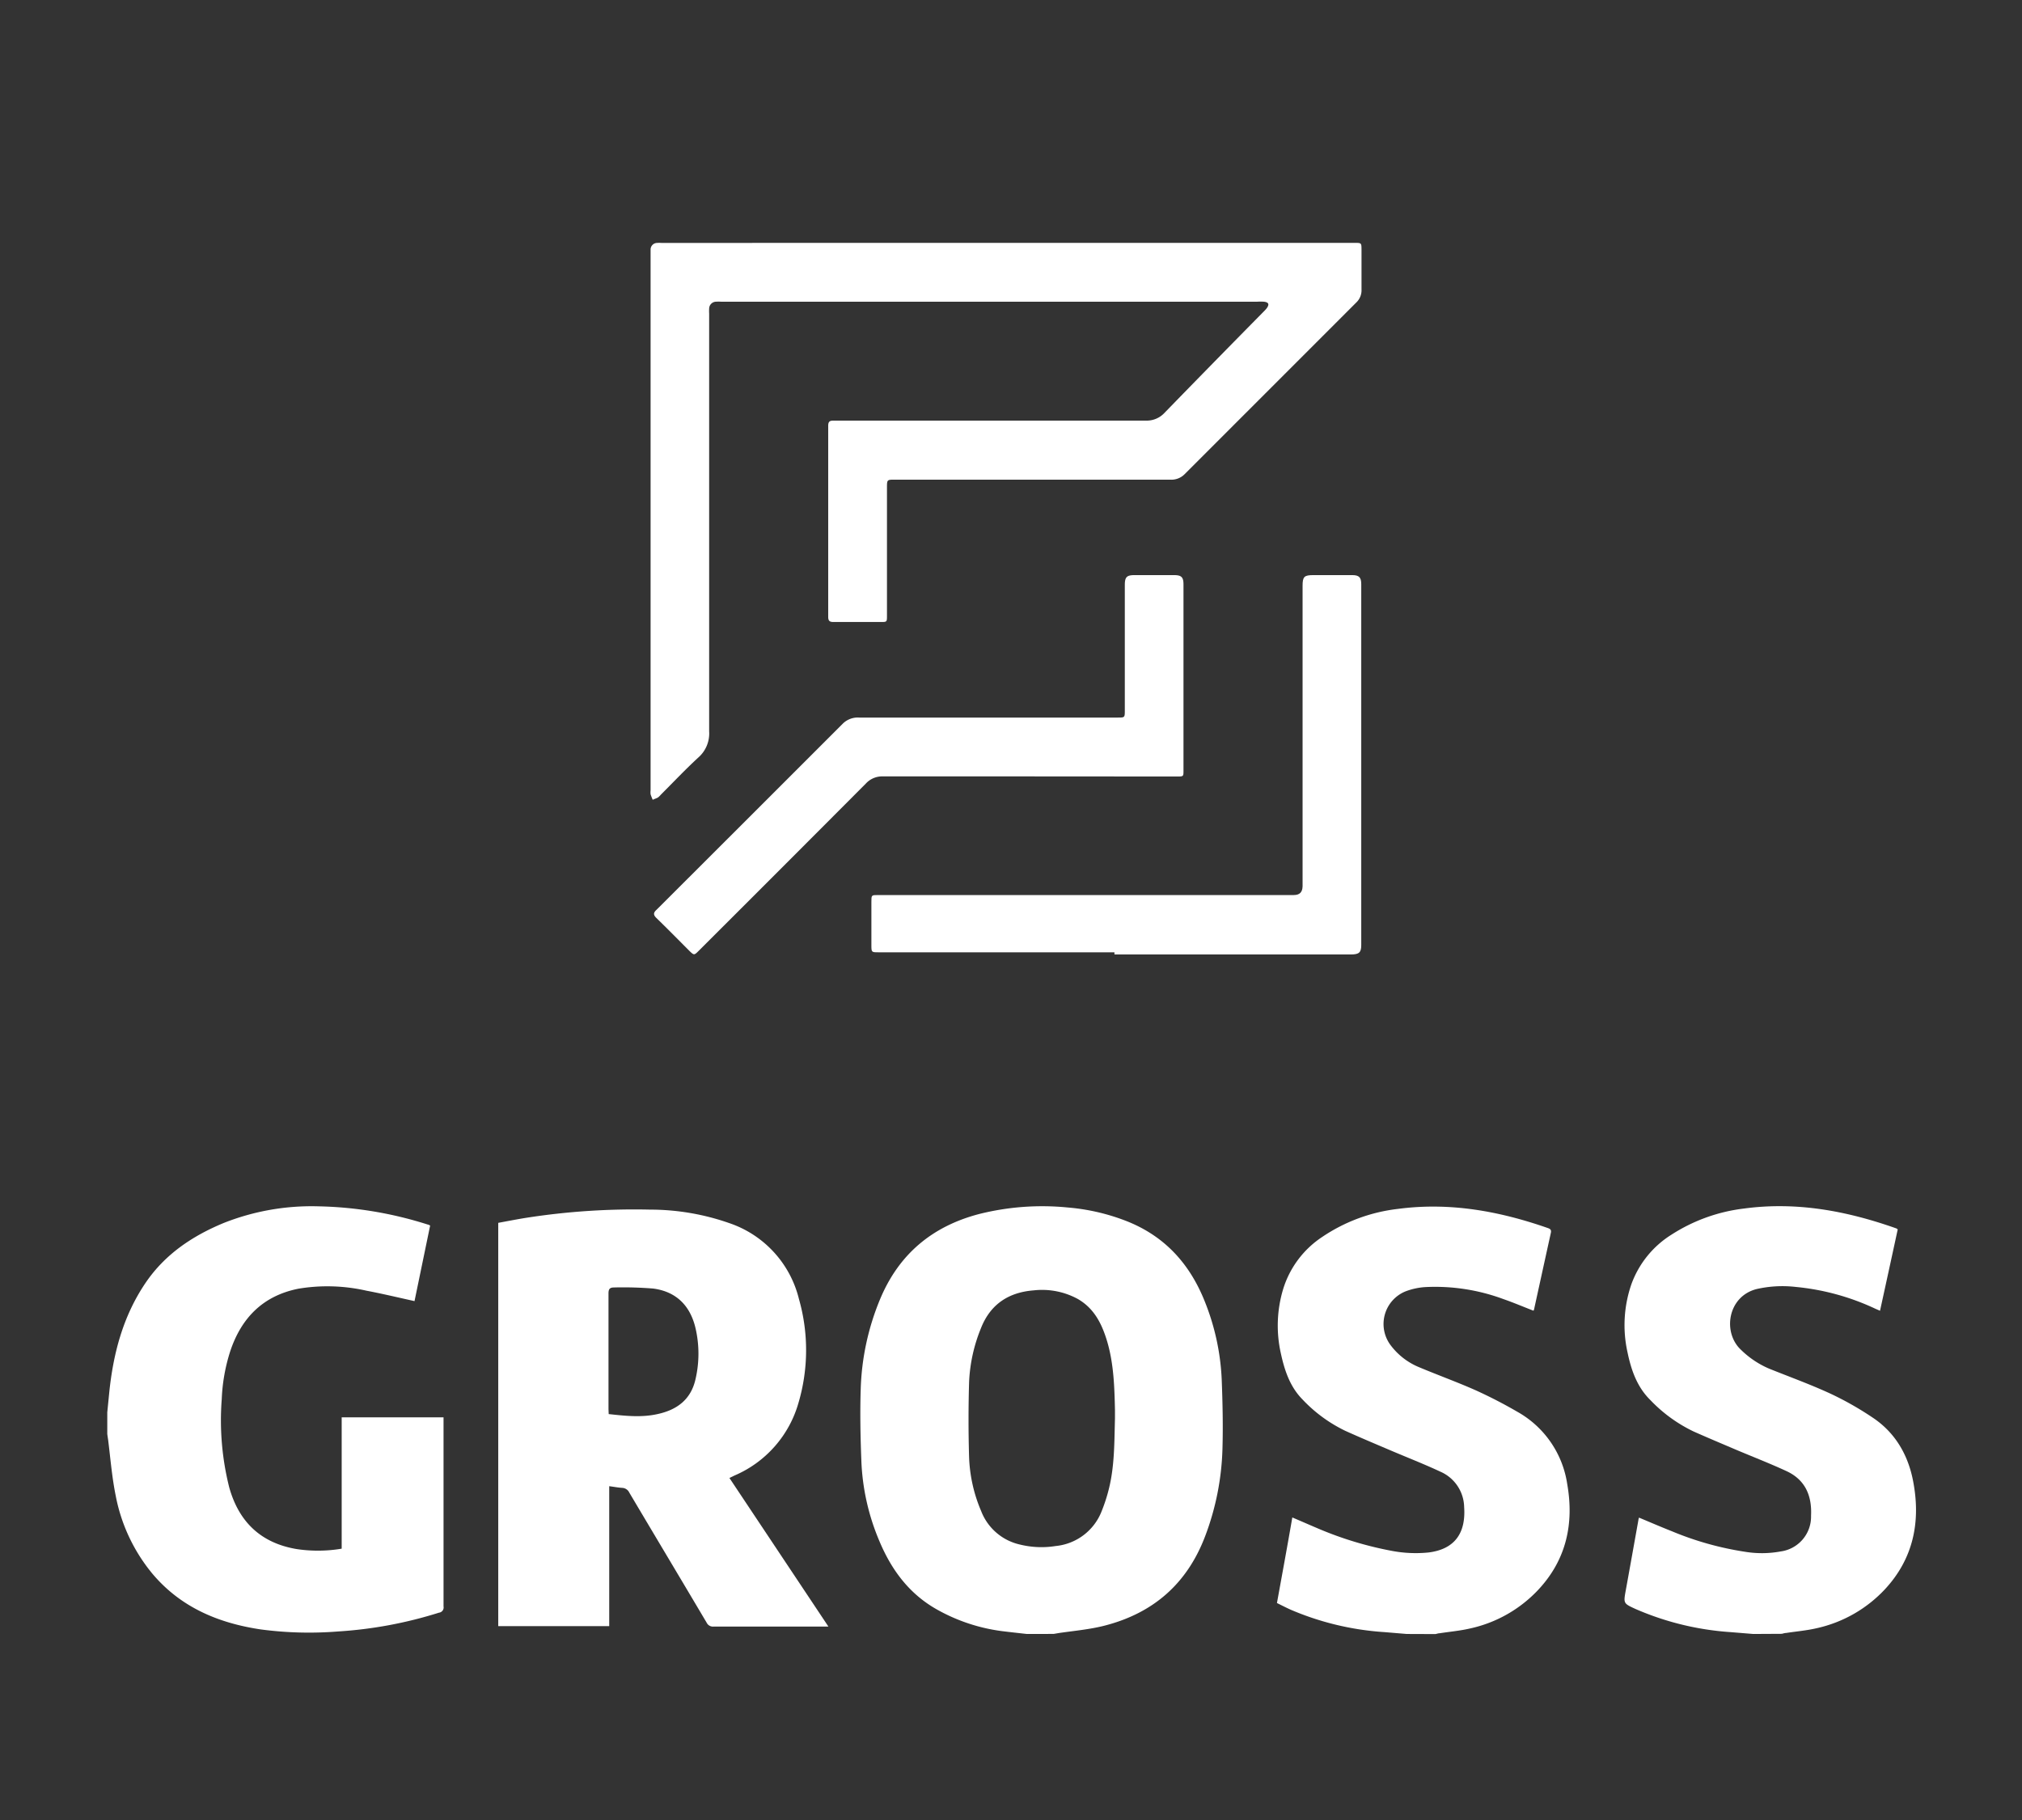 <?xml version="1.0" encoding="UTF-8"?> <svg xmlns="http://www.w3.org/2000/svg" id="Слой_1" data-name="Слой 1" viewBox="0 0 388.09 349.28"><rect x="0" y="0" width="388.09" height="349.28" fill="#333333" stroke="none"/> <defs> <style>.cls-1{fill:#fff;}</style> </defs> <title>Монтажная область 62</title> <path class="cls-1" d="M197.08,313.58c-1.52-.17-3-.33-4.56-.52a34.49,34.49,0,0,1-12.64-4.15c-5.36-3-8.79-7.63-11.11-13.19a43.51,43.51,0,0,1-3.44-15.22c-.18-4.63-.28-9.28-.13-13.91a48.64,48.64,0,0,1,3.71-17.24c3.6-8.65,10-14,19-16.36a49.76,49.76,0,0,1,17-1.26,40,40,0,0,1,10.94,2.47c7.53,2.85,12.46,8.21,15.4,15.6a45.36,45.36,0,0,1,3.24,15c.17,4.43.27,8.88.14,13.31a51.19,51.19,0,0,1-3.33,16.73c-3.46,9.09-9.94,14.73-19.25,17.13-2.87.74-5.87,1-8.82,1.43l-1,.17ZM214,272.22c0-.54,0-1.08,0-1.62-.1-4.41-.23-8.82-1.48-13.1-1-3.36-2.45-6.36-5.65-8.21a14.35,14.35,0,0,0-8.49-1.65c-4.82.38-8.31,2.68-10.11,7.28A30.7,30.7,0,0,0,186,265.29q-.21,7.17,0,14.33A28.76,28.76,0,0,0,188.32,290a10.42,10.42,0,0,0,7.45,6.42,17.25,17.25,0,0,0,6.86.28,10.56,10.56,0,0,0,8.84-6.75,31.58,31.58,0,0,0,1.34-4.13C213.94,281.34,213.87,276.77,214,272.22Z"></path> <path class="cls-1" d="M20.59,271.05l.36-3.63c.76-7.6,2.65-14.83,7-21.24,3.73-5.49,9-9,15-11.48a45.8,45.8,0,0,1,18.2-3.19A73.69,73.69,0,0,1,82.08,235c.13,0,.26.1.48.19l-3,14.51c-3.13-.69-6.17-1.42-9.23-2a33.77,33.77,0,0,0-13.06-.38c-6.76,1.35-10.94,5.57-13.08,12a34.4,34.4,0,0,0-1.63,9.21A52.74,52.74,0,0,0,44,285.46c1.85,6.61,6.07,10.66,12.9,11.82a27.49,27.49,0,0,0,8.68-.07V272H85.13c0,.33,0,.64,0,.94q0,17.68,0,35.36a1,1,0,0,1-.87,1.19,81,81,0,0,1-19.4,3.61A70.14,70.14,0,0,1,50,312.7c-8.18-1.23-15.43-4.29-20.86-10.82A33.21,33.21,0,0,1,22.2,287c-.71-3.5-1-7.09-1.44-10.63-.06-.39-.12-.78-.17-1.17Z"></path> <path class="cls-1" d="M270,313.58l-4.32-.36a54.58,54.58,0,0,1-17.91-4.28c-.9-.4-1.78-.86-2.68-1.3,1-5.5,2-10.92,2.95-16.42,1.59.67,3.12,1.35,4.66,2a68,68,0,0,0,14.49,4.42,24.48,24.48,0,0,0,7,.3c5.22-.65,7.16-3.94,6.83-8.71a7.57,7.57,0,0,0-4.48-6.76c-3.27-1.53-6.63-2.83-9.95-4.25-2.79-1.19-5.6-2.37-8.37-3.62a27.85,27.85,0,0,1-8.2-6c-2.44-2.46-3.48-5.63-4.19-8.91a24.26,24.26,0,0,1,.43-12.23,18.49,18.49,0,0,1,7.51-10.07A32.65,32.65,0,0,1,268.34,232c9.9-1.31,19.42.42,28.75,3.68.49.17.69.37.57.92q-1.62,7.37-3.23,14.73a.84.84,0,0,1-.11.21c-1.94-.75-3.84-1.56-5.8-2.24a37.71,37.71,0,0,0-15-2.29,13,13,0,0,0-3.8.84A6.76,6.76,0,0,0,266.79,258a13,13,0,0,0,5.57,4.38c3.62,1.52,7.31,2.85,10.89,4.44a89.09,89.09,0,0,1,7.95,4.1,19.12,19.12,0,0,1,9.61,13.93c1.32,7.54-.17,14.45-5.52,20.2a25.33,25.33,0,0,1-13.16,7.48c-1.9.44-3.86.61-5.8.91-.28,0-.55.11-.83.16Z"></path> <path class="cls-1" d="M336.5,313.58l-4.41-.36a54.79,54.79,0,0,1-18.21-4.45c-2.3-1.06-2.29-1.06-1.84-3.57.82-4.5,1.62-9,2.43-13.51,0-.13.06-.26.11-.44,2.14.89,4.21,1.79,6.32,2.62a59.75,59.75,0,0,0,14,3.93,19.87,19.87,0,0,0,6.88-.06,6.73,6.73,0,0,0,5.82-6.86c.19-3.8-1.09-6.87-4.68-8.54-3.19-1.48-6.48-2.75-9.72-4.12-2.72-1.16-5.44-2.3-8.14-3.5a28.36,28.36,0,0,1-8.27-6c-2.58-2.52-3.7-5.77-4.41-9.17a24,24,0,0,1,.75-13.12,18.74,18.74,0,0,1,7.71-9.5,32.88,32.88,0,0,1,13.92-5c10.06-1.35,19.71.46,29.16,3.8.07,0,.14.09.32.2-1.11,5.14-2.24,10.32-3.4,15.62l-.86-.37a46.1,46.1,0,0,0-15.3-4.2,22.27,22.27,0,0,0-7.54.41c-5.57,1.43-6.57,8.37-2.95,11.69a17.55,17.55,0,0,0,5.36,3.58c3.95,1.59,8,3.05,11.84,4.83a60.61,60.61,0,0,1,8,4.54c4.53,3,7,7.49,7.89,12.7,1.34,7.53-.12,14.45-5.45,20.22a25.42,25.42,0,0,1-13.22,7.54c-1.91.44-3.87.6-5.81.9-.28,0-.55.11-.83.16Z"></path> <path class="cls-1" d="M193.36,46.61H260c1.31,0,1.31,0,1.32,1.32,0,2.54,0,5.07,0,7.61a3.23,3.23,0,0,1-1,2.51q-16.49,16.49-33,33a3.56,3.56,0,0,1-2.77,1H171.78c-1.54,0-1.54,0-1.54,1.58q0,12.26,0,24.51c0,1.23,0,1.23-1.22,1.23-3,0-6,0-9.06,0-.72,0-1-.21-1-1q0-18.33,0-36.65c0-1,.47-1,1.22-1q29.85,0,59.71,0a4.66,4.66,0,0,0,3.63-1.5q9.56-9.83,19.18-19.58a5.6,5.6,0,0,0,.4-.45c.58-.77.42-1.19-.53-1.29a10.87,10.87,0,0,0-1.28,0H138.42a8.7,8.7,0,0,0-1,0,1.35,1.35,0,0,0-1.31,1.33,7.2,7.2,0,0,0,0,.93q0,40.11,0,80.2a6.12,6.12,0,0,1-2.06,5c-2.49,2.29-4.82,4.76-7.22,7.16a3.43,3.43,0,0,1-.55.53c-.33.18-.7.29-1,.44a10.36,10.36,0,0,1-.41-1.05,3.29,3.29,0,0,1,0-.77v-103c0-.25,0-.51,0-.77a1.27,1.27,0,0,1,1.23-1.28,6,6,0,0,1,.85,0Z"></path> <path class="cls-1" d="M140,283.64,159,312.16c-.39,0-.66,0-.93,0-7,0-14.06,0-21.1,0a1.34,1.34,0,0,1-1.34-.75c-4.93-8.32-9.9-16.62-14.83-24.93a1.59,1.59,0,0,0-1.38-.94c-.78-.05-1.57-.2-2.49-.32v26.86H95.63V234.68c1.85-.34,3.71-.71,5.58-1a134.69,134.69,0,0,1,23.56-1.54,46,46,0,0,1,15.23,2.6,20.54,20.54,0,0,1,13.34,14.54,35.75,35.75,0,0,1-.1,20A21.58,21.58,0,0,1,141,283.16Zm-23.17-12.26c3.2.35,6.28.69,9.37,0,3.75-.81,6.43-2.8,7.3-6.73a21.6,21.6,0,0,0,0-9.73c-1-4.32-3.69-7.05-8.13-7.63a71.63,71.63,0,0,0-7.48-.21c-.84,0-1.1.28-1.1,1.15,0,7.4,0,14.8,0,22.2Z"></path> <path class="cls-1" d="M213.9,182.76H168.63c-1.38,0-1.38,0-1.38-1.43v-8.28c0-1.27,0-1.28,1.29-1.28h78.77c.34,0,.68,0,1,0,1.15,0,1.67-.55,1.7-1.68,0-.29,0-.57,0-.86v-56.8c0-1.76.3-2.06,2.09-2.06,2.48,0,4.95,0,7.43,0,1.32,0,1.74.43,1.74,1.74v69.27c0,1.41-.42,1.79-1.95,1.79H213.9Z"></path> <path class="cls-1" d="M197.38,149c-9.31,0-18.62,0-27.93,0a4.24,4.24,0,0,0-3.25,1.36q-16,16.06-32.06,32.08c-.92.92-.92.92-1.87,0-2.09-2.1-4.17-4.21-6.29-6.27-.59-.58-.6-1,0-1.54q17.92-17.88,35.82-35.79a4.09,4.09,0,0,1,3.11-1.13h49.62c1.33,0,1.36,0,1.36-1.33V112.28c0-1.55.37-1.91,1.91-1.91,2.5,0,5,0,7.51,0,1.45,0,1.84.39,1.84,1.8q0,17.85,0,35.7c0,1.12,0,1.15-1.15,1.15Z"></path> </svg> 